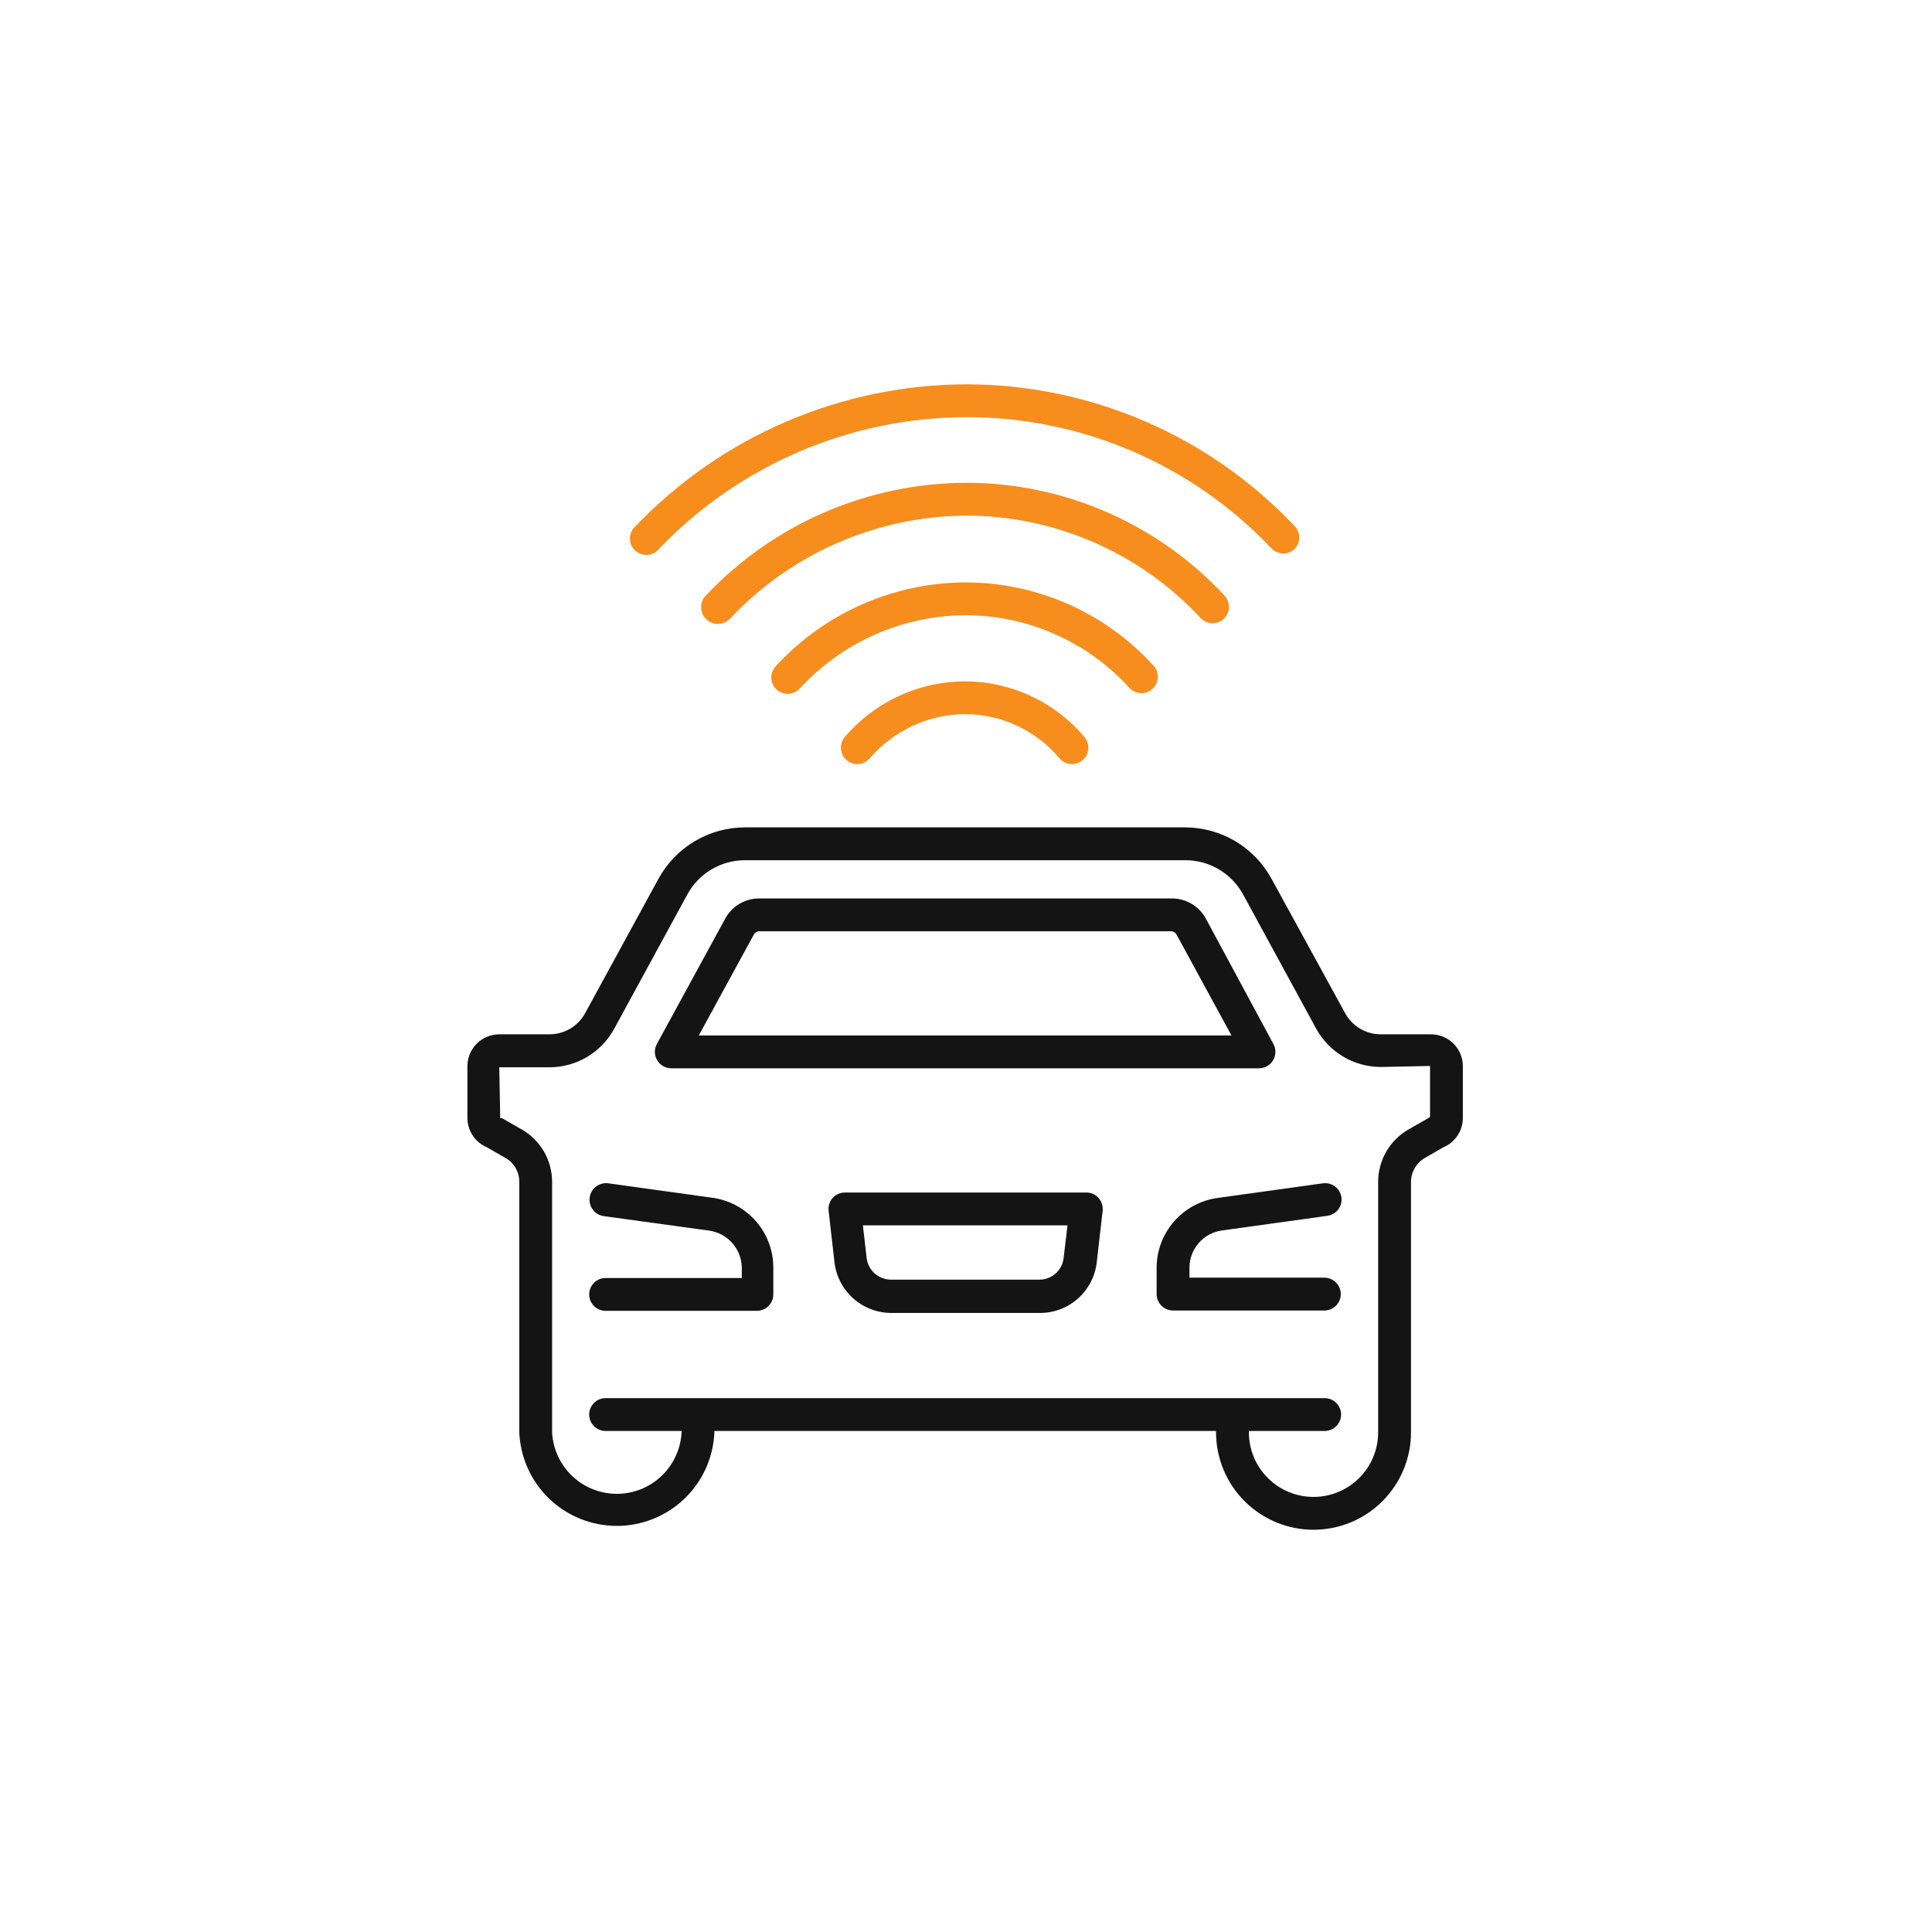 <svg width="60" height="60" viewBox="0 0 60 60" fill="none" xmlns="http://www.w3.org/2000/svg">
<path d="M29.998 21.16C29.284 21.158 28.577 21.311 27.928 21.609C27.278 21.908 26.702 22.344 26.237 22.887C26.15 22.99 26.106 23.123 26.117 23.258C26.127 23.393 26.191 23.518 26.294 23.606C26.396 23.694 26.53 23.737 26.664 23.727C26.799 23.716 26.924 23.652 27.012 23.55C27.379 23.12 27.835 22.776 28.348 22.539C28.86 22.302 29.418 22.179 29.983 22.179C30.541 22.181 31.091 22.304 31.595 22.541C32.099 22.778 32.546 23.122 32.903 23.55C32.947 23.601 33 23.642 33.06 23.673C33.119 23.703 33.184 23.721 33.251 23.727C33.318 23.732 33.385 23.724 33.449 23.703C33.512 23.682 33.571 23.649 33.622 23.606C33.673 23.562 33.715 23.509 33.745 23.45C33.775 23.39 33.794 23.325 33.799 23.258C33.804 23.191 33.796 23.124 33.775 23.061C33.755 22.997 33.721 22.938 33.678 22.887C33.225 22.351 32.662 21.919 32.027 21.621C31.392 21.323 30.7 21.165 29.998 21.16Z" fill="#F78D1D"/>
<path d="M29.999 18.087C28.886 18.089 27.787 18.322 26.769 18.771C25.751 19.22 24.838 19.875 24.087 20.696C23.996 20.795 23.948 20.927 23.954 21.061C23.96 21.196 24.018 21.323 24.117 21.414C24.212 21.5 24.336 21.548 24.464 21.547C24.534 21.547 24.603 21.532 24.667 21.504C24.731 21.476 24.789 21.435 24.836 21.384C25.493 20.668 26.29 20.096 27.179 19.704C28.067 19.312 29.027 19.108 29.999 19.106C30.96 19.109 31.91 19.313 32.788 19.706C33.666 20.098 34.451 20.67 35.095 21.384C35.188 21.473 35.312 21.524 35.442 21.525C35.572 21.527 35.697 21.479 35.792 21.391C35.887 21.303 35.946 21.183 35.955 21.054C35.965 20.925 35.925 20.797 35.844 20.696C35.106 19.877 34.204 19.221 33.198 18.772C32.191 18.323 31.101 18.089 29.999 18.087Z" fill="#F78D1D"/>
<path d="M29.999 14.993C28.484 14.999 26.986 15.312 25.597 15.915C24.207 16.518 22.955 17.397 21.916 18.5C21.821 18.6 21.77 18.733 21.774 18.871C21.778 19.008 21.836 19.139 21.936 19.233C22.036 19.328 22.17 19.379 22.308 19.375C22.445 19.371 22.576 19.313 22.67 19.213C23.611 18.211 24.746 17.411 26.006 16.861C27.266 16.311 28.624 16.022 29.999 16.013C31.368 16.013 32.722 16.297 33.977 16.845C35.232 17.393 36.36 18.194 37.291 19.198C37.339 19.247 37.396 19.287 37.459 19.314C37.522 19.341 37.59 19.355 37.658 19.356C37.757 19.355 37.854 19.326 37.937 19.272C38.02 19.217 38.085 19.14 38.124 19.049C38.163 18.958 38.176 18.858 38.159 18.76C38.142 18.663 38.098 18.572 38.03 18.5C37.005 17.393 35.763 16.511 34.381 15.908C32.998 15.304 31.507 14.993 29.999 14.993Z" fill="#F78D1D"/>
<path d="M40.201 16.334C38.889 14.945 37.308 13.838 35.554 13.082C33.799 12.326 31.909 11.935 29.999 11.935C28.082 11.942 26.186 12.335 24.424 13.091C22.662 13.846 21.071 14.949 19.745 16.334C19.69 16.38 19.645 16.437 19.614 16.501C19.583 16.566 19.566 16.636 19.563 16.708C19.561 16.78 19.574 16.851 19.601 16.917C19.629 16.984 19.669 17.044 19.721 17.093C19.773 17.142 19.835 17.18 19.903 17.204C19.97 17.228 20.042 17.237 20.114 17.232C20.185 17.226 20.255 17.205 20.318 17.171C20.381 17.136 20.435 17.089 20.479 17.032C21.71 15.748 23.188 14.725 24.824 14.025C26.459 13.324 28.219 12.96 29.999 12.955C31.775 12.951 33.533 13.311 35.165 14.012C36.797 14.713 38.268 15.741 39.488 17.032C39.535 17.081 39.592 17.121 39.655 17.148C39.718 17.175 39.786 17.189 39.855 17.19C39.986 17.189 40.112 17.138 40.206 17.047C40.299 16.951 40.35 16.823 40.349 16.689C40.349 16.556 40.295 16.428 40.201 16.334Z" fill="#F78D1D"/>
<path d="M41.139 39.679H36.94V39.364C36.941 39.081 37.045 38.808 37.233 38.596C37.42 38.384 37.678 38.248 37.959 38.212L41.226 37.758C41.358 37.739 41.478 37.669 41.56 37.562C41.641 37.455 41.676 37.32 41.659 37.187C41.65 37.121 41.628 37.056 41.594 36.998C41.561 36.94 41.516 36.889 41.462 36.848C41.409 36.807 41.348 36.778 41.283 36.761C41.218 36.744 41.15 36.74 41.083 36.749L37.816 37.203C37.293 37.274 36.813 37.532 36.465 37.929C36.116 38.326 35.923 38.835 35.92 39.364V40.189C35.92 40.324 35.974 40.454 36.07 40.55C36.165 40.645 36.295 40.699 36.43 40.699H41.129C41.264 40.699 41.394 40.645 41.489 40.55C41.585 40.454 41.639 40.324 41.639 40.189C41.639 40.054 41.585 39.924 41.489 39.829C41.394 39.733 41.264 39.679 41.129 39.679H41.139Z" fill="#141414"/>
<path d="M44.441 32.122H42.882C42.654 32.122 42.431 32.06 42.235 31.944C42.04 31.827 41.879 31.66 41.771 31.459L39.488 27.291C39.226 26.81 38.84 26.409 38.371 26.128C37.901 25.848 37.364 25.698 36.817 25.695H23.129C22.581 25.697 22.044 25.845 21.574 26.125C21.103 26.404 20.716 26.805 20.453 27.285L18.175 31.459C18.067 31.66 17.907 31.827 17.711 31.944C17.515 32.06 17.292 32.122 17.064 32.122H15.505C15.243 32.122 14.991 32.226 14.806 32.411C14.62 32.597 14.516 32.848 14.516 33.111V34.721C14.516 34.915 14.573 35.104 14.68 35.265C14.787 35.427 14.939 35.553 15.117 35.628L15.693 35.959C15.825 36.033 15.935 36.141 16.012 36.272C16.088 36.403 16.128 36.552 16.127 36.703V44.48C16.159 45.262 16.492 46.002 17.056 46.544C17.621 47.086 18.374 47.388 19.156 47.388C19.939 47.388 20.691 47.086 21.256 46.544C21.821 46.002 22.154 45.262 22.186 44.48V44.44H37.765V44.48C37.765 45.283 38.084 46.053 38.652 46.621C39.22 47.189 39.99 47.508 40.792 47.508C41.595 47.508 42.365 47.189 42.933 46.621C43.501 46.053 43.82 45.283 43.82 44.48V36.703C43.82 36.552 43.861 36.404 43.937 36.273C44.013 36.143 44.122 36.035 44.253 35.959L44.829 35.628C45.007 35.553 45.159 35.427 45.266 35.265C45.373 35.104 45.43 34.915 45.43 34.721V33.111C45.43 32.981 45.404 32.852 45.355 32.732C45.305 32.612 45.232 32.503 45.141 32.411C45.049 32.32 44.94 32.247 44.82 32.197C44.7 32.148 44.571 32.122 44.441 32.122ZM44.355 34.726L43.748 35.073C43.46 35.236 43.221 35.474 43.054 35.76C42.888 36.047 42.8 36.372 42.8 36.703V44.48C42.8 45.013 42.589 45.524 42.212 45.9C41.836 46.277 41.325 46.488 40.792 46.488C40.26 46.488 39.749 46.277 39.373 45.9C38.996 45.524 38.785 45.013 38.785 44.48V44.44H41.139C41.274 44.44 41.404 44.386 41.499 44.29C41.595 44.195 41.649 44.065 41.649 43.93C41.649 43.795 41.595 43.665 41.499 43.57C41.404 43.474 41.274 43.42 41.139 43.42H18.807C18.672 43.42 18.542 43.474 18.447 43.57C18.351 43.665 18.297 43.795 18.297 43.93C18.297 44.065 18.351 44.195 18.447 44.29C18.542 44.386 18.672 44.44 18.807 44.44H21.167V44.48C21.141 44.996 20.918 45.482 20.543 45.838C20.169 46.194 19.673 46.392 19.156 46.392C18.64 46.392 18.143 46.194 17.769 45.838C17.395 45.482 17.172 44.996 17.146 44.48V36.703C17.146 36.372 17.058 36.047 16.892 35.76C16.725 35.474 16.486 35.236 16.198 35.073L15.591 34.726H15.535L15.505 33.146H17.064C17.475 33.145 17.878 33.035 18.231 32.825C18.585 32.615 18.875 32.314 19.072 31.954L21.345 27.78C21.52 27.459 21.777 27.19 22.091 27.003C22.405 26.816 22.763 26.716 23.129 26.715H36.817C37.182 26.715 37.54 26.813 37.853 26.999C38.167 27.184 38.425 27.45 38.601 27.77L40.874 31.944C41.071 32.304 41.362 32.605 41.715 32.815C42.068 33.024 42.471 33.135 42.882 33.136L44.411 33.105V34.685L44.355 34.726Z" fill="#141414"/>
<path d="M20.841 33.177H39.106C39.193 33.175 39.279 33.152 39.354 33.108C39.43 33.064 39.493 33.002 39.538 32.926C39.582 32.851 39.607 32.766 39.609 32.678C39.611 32.591 39.59 32.505 39.549 32.427L37.449 28.529C37.346 28.339 37.194 28.18 37.008 28.07C36.822 27.96 36.61 27.901 36.394 27.902H23.577C23.361 27.901 23.149 27.96 22.963 28.07C22.778 28.18 22.625 28.339 22.522 28.529L20.397 32.427C20.356 32.505 20.336 32.591 20.337 32.678C20.34 32.766 20.364 32.851 20.409 32.926C20.453 33.002 20.516 33.064 20.592 33.108C20.668 33.152 20.753 33.175 20.841 33.177ZM23.414 29.018C23.43 28.989 23.454 28.965 23.483 28.948C23.511 28.931 23.544 28.922 23.577 28.921H36.369C36.402 28.921 36.434 28.93 36.462 28.946C36.491 28.962 36.515 28.985 36.532 29.013L38.244 32.157H21.702L23.414 29.018Z" fill="#141414"/>
<path d="M22.161 37.203L18.894 36.749C18.759 36.73 18.622 36.766 18.513 36.848C18.404 36.93 18.332 37.052 18.313 37.188C18.294 37.323 18.329 37.46 18.412 37.569C18.494 37.678 18.616 37.749 18.751 37.768L22.018 38.217C22.299 38.255 22.556 38.393 22.743 38.605C22.93 38.818 23.035 39.091 23.037 39.374V39.69H18.807C18.672 39.69 18.542 39.743 18.447 39.839C18.351 39.935 18.298 40.064 18.298 40.199C18.298 40.334 18.351 40.464 18.447 40.56C18.542 40.655 18.672 40.709 18.807 40.709H23.506C23.641 40.709 23.771 40.655 23.866 40.56C23.962 40.464 24.016 40.334 24.016 40.199V39.364C24.016 38.841 23.828 38.336 23.488 37.94C23.148 37.543 22.677 37.282 22.161 37.203Z" fill="#141414"/>
<path d="M33.724 37.035H26.237C26.166 37.035 26.096 37.05 26.031 37.079C25.966 37.108 25.908 37.15 25.86 37.203C25.812 37.256 25.776 37.319 25.754 37.388C25.732 37.456 25.725 37.529 25.733 37.6L25.916 39.206C25.968 39.638 26.175 40.036 26.5 40.325C26.825 40.614 27.245 40.775 27.68 40.775H32.297C32.732 40.776 33.153 40.616 33.478 40.326C33.803 40.037 34.01 39.638 34.06 39.206L34.244 37.6C34.252 37.529 34.245 37.456 34.222 37.388C34.201 37.319 34.164 37.256 34.116 37.203C34.067 37.148 34.006 37.105 33.938 37.075C33.871 37.047 33.797 37.032 33.724 37.035ZM33.031 39.073C33.01 39.257 32.922 39.426 32.783 39.55C32.645 39.673 32.467 39.741 32.282 39.741H27.664C27.48 39.739 27.302 39.671 27.164 39.548C27.026 39.425 26.938 39.256 26.915 39.073L26.798 38.054H33.153L33.031 39.073Z" fill="#141414"/>
</svg>
